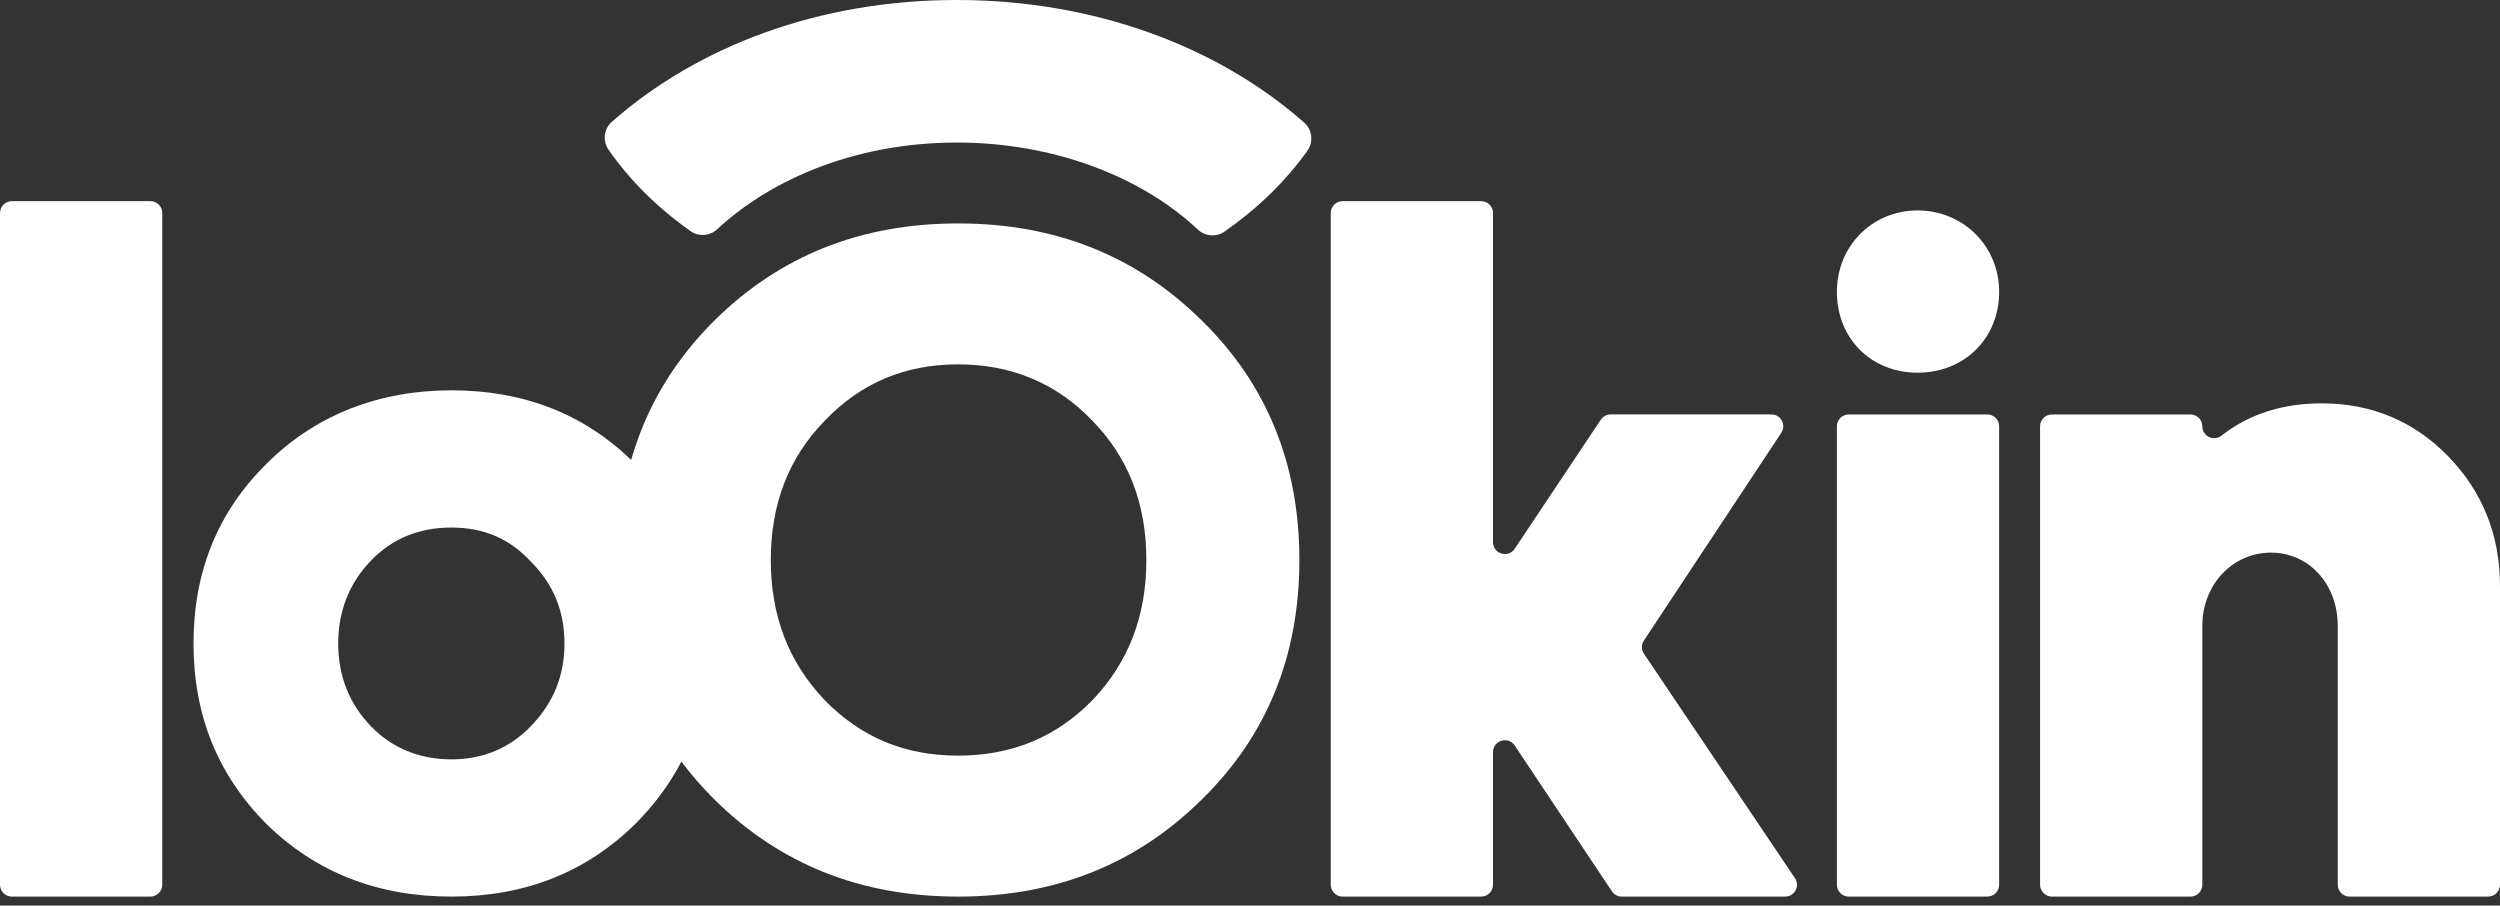 <svg width="127" height="46" viewBox="0 0 127 46" fill="none" xmlns="http://www.w3.org/2000/svg">
<rect x="0" y="0" width="127" height="46" fill="#333333" stroke="none"/>
<path d="M0 44.946V10.821C0 10.488 0.27 10.219 0.602 10.219H7.641C7.973 10.219 8.243 10.488 8.243 10.821V44.945C8.243 45.277 7.973 45.547 7.641 45.547H0.602C0.27 45.547 0 45.277 0 44.945V44.946Z" fill="white"/>
<path d="M68.204 10.219H75.243C75.575 10.219 75.845 10.488 75.845 10.821V27.543C75.845 28.139 76.618 28.373 76.949 27.876L81.32 21.321C81.432 21.153 81.62 21.052 81.821 21.052H89.987C90.468 21.052 90.754 21.587 90.489 21.987L83.509 32.541C83.375 32.744 83.376 33.007 83.511 33.209L91.183 44.609C91.453 45.009 91.165 45.547 90.684 45.547H82.385C82.183 45.547 81.996 45.446 81.885 45.278L76.949 37.875C76.619 37.379 75.845 37.613 75.845 38.208V44.945C75.845 45.277 75.575 45.547 75.243 45.547H68.204C67.871 45.547 67.602 45.277 67.602 44.945V10.821C67.602 10.488 67.871 10.219 68.204 10.219Z" fill="white"/>
<path d="M101.557 14.832C101.557 17.176 99.799 18.933 97.416 18.933C95.033 18.933 93.314 17.175 93.314 14.832C93.314 12.489 95.112 10.691 97.416 10.691C99.72 10.691 101.557 12.488 101.557 14.832ZM93.314 44.944V21.656C93.314 21.324 93.584 21.054 93.916 21.054H100.955C101.288 21.054 101.557 21.324 101.557 21.656V44.944C101.557 45.277 101.288 45.546 100.955 45.546H93.916C93.584 45.546 93.314 45.277 93.314 44.944Z" fill="white"/>
<path d="M104.237 21.055H111.276C111.608 21.055 111.878 21.325 111.878 21.657C111.878 22.159 112.456 22.44 112.851 22.13C114.249 21.037 115.949 20.49 117.955 20.49C120.452 20.49 122.619 21.385 124.362 23.175C126.106 24.964 127 27.178 127 29.769V44.944C127 45.277 126.73 45.547 126.398 45.547H119.359C119.026 45.547 118.757 45.277 118.757 44.944V31.794C118.757 29.675 117.297 28.073 115.365 28.073C113.433 28.073 111.879 29.675 111.879 31.794V44.944C111.879 45.277 111.609 45.547 111.277 45.547H104.238C103.905 45.547 103.636 45.277 103.636 44.944V21.657C103.636 21.325 103.905 21.055 104.238 21.055H104.237Z" fill="white"/>
<path d="M61.015 16.249C57.717 12.999 53.619 11.35 48.672 11.35C43.724 11.35 39.626 12.999 36.328 16.249C34.255 18.292 32.833 20.672 32.063 23.363C29.599 20.992 26.554 19.828 22.927 19.828C19.301 19.828 16.049 21.052 13.552 23.549C11.055 25.999 9.83 29.06 9.83 32.687C9.83 36.315 11.055 39.376 13.552 41.873C16.049 44.322 19.205 45.547 22.927 45.547C26.649 45.547 29.759 44.322 32.255 41.873C33.23 40.898 34.017 39.836 34.616 38.689C35.127 39.372 35.697 40.026 36.328 40.648C39.626 43.897 43.724 45.547 48.672 45.547C53.619 45.547 57.717 43.898 61.015 40.648C64.361 37.398 66.009 33.3 66.009 28.448C66.009 23.597 64.361 19.498 61.015 16.249ZM26.979 36.88C25.895 38.01 24.529 38.576 22.927 38.576C21.325 38.576 19.912 38.01 18.829 36.88C17.745 35.75 17.181 34.337 17.181 32.687C17.181 31.038 17.747 29.626 18.829 28.495C19.913 27.365 21.279 26.799 22.927 26.799C24.576 26.799 25.895 27.365 26.979 28.542C28.109 29.672 28.675 31.038 28.675 32.687C28.675 34.337 28.109 35.703 26.979 36.88ZM55.503 35.561C53.666 37.444 51.405 38.386 48.672 38.386C45.938 38.386 43.725 37.444 41.888 35.561C40.05 33.629 39.156 31.274 39.156 28.448C39.156 25.623 40.051 23.267 41.888 21.382C43.725 19.451 45.986 18.509 48.672 18.509C51.357 18.509 53.666 19.451 55.503 21.382C57.341 23.266 58.235 25.621 58.235 28.448C58.235 31.275 57.34 33.629 55.503 35.561Z" fill="white"/>
<path d="M35.076 11.738C35.493 12.031 36.057 11.995 36.431 11.647C39.343 8.949 43.71 7.241 48.604 7.241C53.498 7.241 57.97 8.955 60.853 11.664C61.226 12.014 61.791 12.055 62.209 11.763C63.889 10.591 65.317 9.203 66.418 7.653C66.736 7.207 66.663 6.591 66.253 6.229C61.877 2.366 55.603 0 48.604 0C41.605 0 35.448 2.348 31.086 6.184C30.677 6.543 30.601 7.153 30.911 7.601C31.994 9.161 33.403 10.558 35.076 11.738Z" fill="white"/>
</svg>
